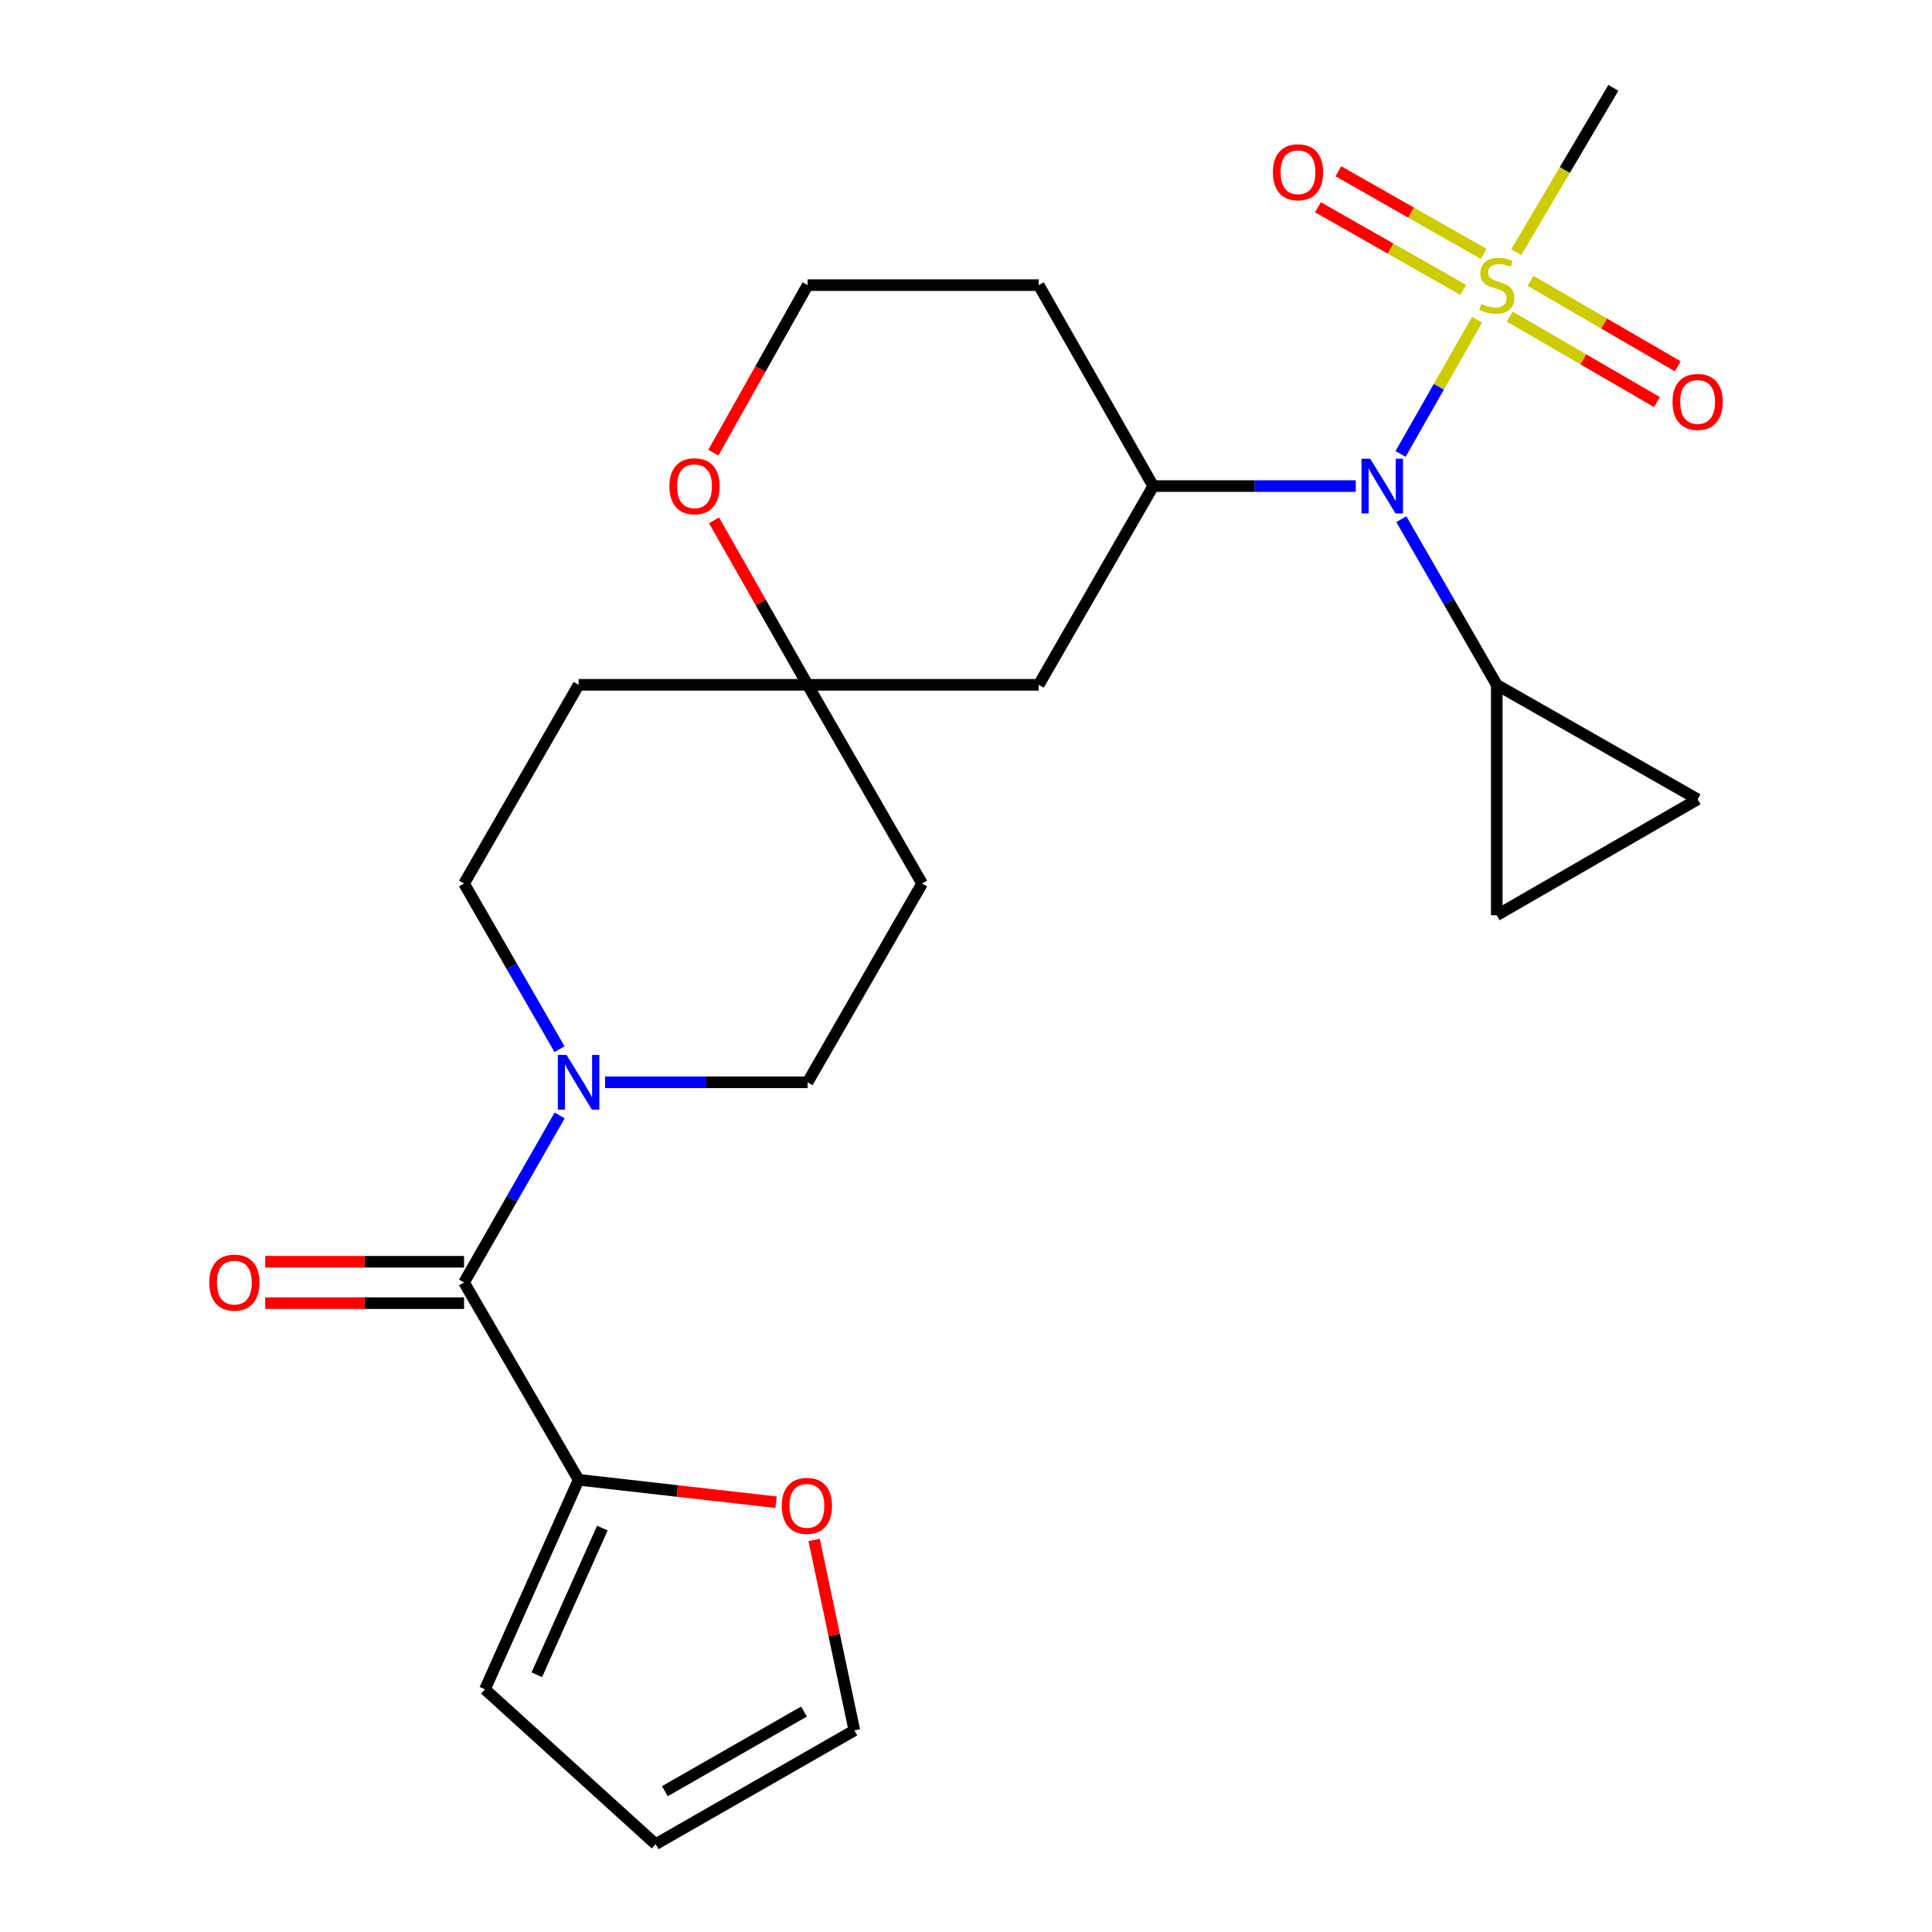 <?xml version='1.0' encoding='iso-8859-1'?>
<svg version='1.1' baseProfile='full'
              xmlns='http://www.w3.org/2000/svg'
                      xmlns:rdkit='http://www.rdkit.org/xml'
                      xmlns:xlink='http://www.w3.org/1999/xlink'
                  xml:space='preserve'
width='1000px' height='1000px' viewBox='0 0 1000 1000'>
<!-- END OF HEADER -->
<rect style='opacity:1.0;fill:#FFFFFF;stroke:none' width='1000' height='1000' x='0' y='0'> </rect>
<path class='bond-0' d='M 764.531,165.459 L 744.73,200.209' style='fill:none;fill-rule:evenodd;stroke:#CCCC00;stroke-width:6px;stroke-linecap:butt;stroke-linejoin:miter;stroke-opacity:1' />
<path class='bond-0' d='M 744.73,200.209 L 724.93,234.959' style='fill:none;fill-rule:evenodd;stroke:#0000FF;stroke-width:6px;stroke-linecap:butt;stroke-linejoin:miter;stroke-opacity:1' />
<path class='bond-10' d='M 781.422,163.866 L 819.539,185.998' style='fill:none;fill-rule:evenodd;stroke:#CCCC00;stroke-width:6px;stroke-linecap:butt;stroke-linejoin:miter;stroke-opacity:1' />
<path class='bond-10' d='M 819.539,185.998 L 857.656,208.13' style='fill:none;fill-rule:evenodd;stroke:#FF0000;stroke-width:6px;stroke-linecap:butt;stroke-linejoin:miter;stroke-opacity:1' />
<path class='bond-10' d='M 792.179,145.341 L 830.295,167.473' style='fill:none;fill-rule:evenodd;stroke:#CCCC00;stroke-width:6px;stroke-linecap:butt;stroke-linejoin:miter;stroke-opacity:1' />
<path class='bond-10' d='M 830.295,167.473 L 868.412,189.605' style='fill:none;fill-rule:evenodd;stroke:#FF0000;stroke-width:6px;stroke-linecap:butt;stroke-linejoin:miter;stroke-opacity:1' />
<path class='bond-11' d='M 767.971,131.429 L 730.362,110.04' style='fill:none;fill-rule:evenodd;stroke:#CCCC00;stroke-width:6px;stroke-linecap:butt;stroke-linejoin:miter;stroke-opacity:1' />
<path class='bond-11' d='M 730.362,110.04 L 692.753,88.651' style='fill:none;fill-rule:evenodd;stroke:#FF0000;stroke-width:6px;stroke-linecap:butt;stroke-linejoin:miter;stroke-opacity:1' />
<path class='bond-11' d='M 757.381,150.05 L 719.772,128.661' style='fill:none;fill-rule:evenodd;stroke:#CCCC00;stroke-width:6px;stroke-linecap:butt;stroke-linejoin:miter;stroke-opacity:1' />
<path class='bond-11' d='M 719.772,128.661 L 682.163,107.272' style='fill:none;fill-rule:evenodd;stroke:#FF0000;stroke-width:6px;stroke-linecap:butt;stroke-linejoin:miter;stroke-opacity:1' />
<path class='bond-23' d='M 784.815,130.5 L 809.951,87.977' style='fill:none;fill-rule:evenodd;stroke:#CCCC00;stroke-width:6px;stroke-linecap:butt;stroke-linejoin:miter;stroke-opacity:1' />
<path class='bond-23' d='M 809.951,87.977 L 835.087,45.455' style='fill:none;fill-rule:evenodd;stroke:#000000;stroke-width:6px;stroke-linecap:butt;stroke-linejoin:miter;stroke-opacity:1' />
<path class='bond-3' d='M 701.746,251.598 L 649.326,251.598' style='fill:none;fill-rule:evenodd;stroke:#0000FF;stroke-width:6px;stroke-linecap:butt;stroke-linejoin:miter;stroke-opacity:1' />
<path class='bond-3' d='M 649.326,251.598 L 596.907,251.598' style='fill:none;fill-rule:evenodd;stroke:#000000;stroke-width:6px;stroke-linecap:butt;stroke-linejoin:miter;stroke-opacity:1' />
<path class='bond-4' d='M 725.317,268.726 L 750.016,311.596' style='fill:none;fill-rule:evenodd;stroke:#0000FF;stroke-width:6px;stroke-linecap:butt;stroke-linejoin:miter;stroke-opacity:1' />
<path class='bond-4' d='M 750.016,311.596 L 774.715,354.467' style='fill:none;fill-rule:evenodd;stroke:#000000;stroke-width:6px;stroke-linecap:butt;stroke-linejoin:miter;stroke-opacity:1' />
<path class='bond-1' d='M 240.197,663.801 L 264.936,620.569' style='fill:none;fill-rule:evenodd;stroke:#000000;stroke-width:6px;stroke-linecap:butt;stroke-linejoin:miter;stroke-opacity:1' />
<path class='bond-1' d='M 264.936,620.569 L 289.675,577.338' style='fill:none;fill-rule:evenodd;stroke:#0000FF;stroke-width:6px;stroke-linecap:butt;stroke-linejoin:miter;stroke-opacity:1' />
<path class='bond-5' d='M 240.197,663.801 L 299.486,765.932' style='fill:none;fill-rule:evenodd;stroke:#000000;stroke-width:6px;stroke-linecap:butt;stroke-linejoin:miter;stroke-opacity:1' />
<path class='bond-16' d='M 240.197,653.09 L 188.739,653.09' style='fill:none;fill-rule:evenodd;stroke:#000000;stroke-width:6px;stroke-linecap:butt;stroke-linejoin:miter;stroke-opacity:1' />
<path class='bond-16' d='M 188.739,653.09 L 137.281,653.09' style='fill:none;fill-rule:evenodd;stroke:#FF0000;stroke-width:6px;stroke-linecap:butt;stroke-linejoin:miter;stroke-opacity:1' />
<path class='bond-16' d='M 240.197,674.511 L 188.739,674.511' style='fill:none;fill-rule:evenodd;stroke:#000000;stroke-width:6px;stroke-linecap:butt;stroke-linejoin:miter;stroke-opacity:1' />
<path class='bond-16' d='M 188.739,674.511 L 137.281,674.511' style='fill:none;fill-rule:evenodd;stroke:#FF0000;stroke-width:6px;stroke-linecap:butt;stroke-linejoin:miter;stroke-opacity:1' />
<path class='bond-2' d='M 313.189,560.194 L 365.603,560.194' style='fill:none;fill-rule:evenodd;stroke:#0000FF;stroke-width:6px;stroke-linecap:butt;stroke-linejoin:miter;stroke-opacity:1' />
<path class='bond-2' d='M 365.603,560.194 L 418.016,560.194' style='fill:none;fill-rule:evenodd;stroke:#000000;stroke-width:6px;stroke-linecap:butt;stroke-linejoin:miter;stroke-opacity:1' />
<path class='bond-27' d='M 289.614,543.065 L 264.905,500.195' style='fill:none;fill-rule:evenodd;stroke:#0000FF;stroke-width:6px;stroke-linecap:butt;stroke-linejoin:miter;stroke-opacity:1' />
<path class='bond-27' d='M 264.905,500.195 L 240.197,457.324' style='fill:none;fill-rule:evenodd;stroke:#000000;stroke-width:6px;stroke-linecap:butt;stroke-linejoin:miter;stroke-opacity:1' />
<path class='bond-9' d='M 596.907,251.598 L 537.642,354.467' style='fill:none;fill-rule:evenodd;stroke:#000000;stroke-width:6px;stroke-linecap:butt;stroke-linejoin:miter;stroke-opacity:1' />
<path class='bond-22' d='M 596.907,251.598 L 537.642,147.586' style='fill:none;fill-rule:evenodd;stroke:#000000;stroke-width:6px;stroke-linecap:butt;stroke-linejoin:miter;stroke-opacity:1' />
<path class='bond-7' d='M 774.715,354.467 L 878.691,413.72' style='fill:none;fill-rule:evenodd;stroke:#000000;stroke-width:6px;stroke-linecap:butt;stroke-linejoin:miter;stroke-opacity:1' />
<path class='bond-8' d='M 774.715,354.467 L 774.715,473.723' style='fill:none;fill-rule:evenodd;stroke:#000000;stroke-width:6px;stroke-linecap:butt;stroke-linejoin:miter;stroke-opacity:1' />
<path class='bond-12' d='M 299.486,765.932 L 350.58,771.737' style='fill:none;fill-rule:evenodd;stroke:#000000;stroke-width:6px;stroke-linecap:butt;stroke-linejoin:miter;stroke-opacity:1' />
<path class='bond-12' d='M 350.58,771.737 L 401.674,777.541' style='fill:none;fill-rule:evenodd;stroke:#FF0000;stroke-width:6px;stroke-linecap:butt;stroke-linejoin:miter;stroke-opacity:1' />
<path class='bond-17' d='M 299.486,765.932 L 251.026,874.383' style='fill:none;fill-rule:evenodd;stroke:#000000;stroke-width:6px;stroke-linecap:butt;stroke-linejoin:miter;stroke-opacity:1' />
<path class='bond-17' d='M 311.775,790.939 L 277.853,866.854' style='fill:none;fill-rule:evenodd;stroke:#000000;stroke-width:6px;stroke-linecap:butt;stroke-linejoin:miter;stroke-opacity:1' />
<path class='bond-6' d='M 418.016,354.467 L 537.642,354.467' style='fill:none;fill-rule:evenodd;stroke:#000000;stroke-width:6px;stroke-linecap:butt;stroke-linejoin:miter;stroke-opacity:1' />
<path class='bond-18' d='M 418.016,354.467 L 299.486,354.467' style='fill:none;fill-rule:evenodd;stroke:#000000;stroke-width:6px;stroke-linecap:butt;stroke-linejoin:miter;stroke-opacity:1' />
<path class='bond-19' d='M 418.016,354.467 L 477.27,457.324' style='fill:none;fill-rule:evenodd;stroke:#000000;stroke-width:6px;stroke-linecap:butt;stroke-linejoin:miter;stroke-opacity:1' />
<path class='bond-26' d='M 418.016,354.467 L 393.793,311.892' style='fill:none;fill-rule:evenodd;stroke:#000000;stroke-width:6px;stroke-linecap:butt;stroke-linejoin:miter;stroke-opacity:1' />
<path class='bond-26' d='M 393.793,311.892 L 369.57,269.316' style='fill:none;fill-rule:evenodd;stroke:#FF0000;stroke-width:6px;stroke-linecap:butt;stroke-linejoin:miter;stroke-opacity:1' />
<path class='bond-25' d='M 878.691,413.72 L 774.715,473.723' style='fill:none;fill-rule:evenodd;stroke:#000000;stroke-width:6px;stroke-linecap:butt;stroke-linejoin:miter;stroke-opacity:1' />
<path class='bond-20' d='M 421.394,797.087 L 431.808,846.368' style='fill:none;fill-rule:evenodd;stroke:#FF0000;stroke-width:6px;stroke-linecap:butt;stroke-linejoin:miter;stroke-opacity:1' />
<path class='bond-20' d='M 431.808,846.368 L 442.222,895.649' style='fill:none;fill-rule:evenodd;stroke:#000000;stroke-width:6px;stroke-linecap:butt;stroke-linejoin:miter;stroke-opacity:1' />
<path class='bond-13' d='M 418.016,560.194 L 477.27,457.324' style='fill:none;fill-rule:evenodd;stroke:#000000;stroke-width:6px;stroke-linecap:butt;stroke-linejoin:miter;stroke-opacity:1' />
<path class='bond-14' d='M 240.197,457.324 L 299.486,354.467' style='fill:none;fill-rule:evenodd;stroke:#000000;stroke-width:6px;stroke-linecap:butt;stroke-linejoin:miter;stroke-opacity:1' />
<path class='bond-15' d='M 369.226,234.294 L 393.621,190.94' style='fill:none;fill-rule:evenodd;stroke:#FF0000;stroke-width:6px;stroke-linecap:butt;stroke-linejoin:miter;stroke-opacity:1' />
<path class='bond-15' d='M 393.621,190.94 L 418.016,147.586' style='fill:none;fill-rule:evenodd;stroke:#000000;stroke-width:6px;stroke-linecap:butt;stroke-linejoin:miter;stroke-opacity:1' />
<path class='bond-21' d='M 251.026,874.383 L 339.353,954.545' style='fill:none;fill-rule:evenodd;stroke:#000000;stroke-width:6px;stroke-linecap:butt;stroke-linejoin:miter;stroke-opacity:1' />
<path class='bond-28' d='M 442.222,895.649 L 339.353,954.545' style='fill:none;fill-rule:evenodd;stroke:#000000;stroke-width:6px;stroke-linecap:butt;stroke-linejoin:miter;stroke-opacity:1' />
<path class='bond-28' d='M 416.149,885.894 L 344.14,927.121' style='fill:none;fill-rule:evenodd;stroke:#000000;stroke-width:6px;stroke-linecap:butt;stroke-linejoin:miter;stroke-opacity:1' />
<path class='bond-24' d='M 537.642,147.586 L 418.016,147.586' style='fill:none;fill-rule:evenodd;stroke:#000000;stroke-width:6px;stroke-linecap:butt;stroke-linejoin:miter;stroke-opacity:1' />
<path  class='atom-0' d='M 766.715 157.306
Q 767.035 157.426, 768.355 157.986
Q 769.675 158.546, 771.115 158.906
Q 772.595 159.226, 774.035 159.226
Q 776.715 159.226, 778.275 157.946
Q 779.835 156.626, 779.835 154.346
Q 779.835 152.786, 779.035 151.826
Q 778.275 150.866, 777.075 150.346
Q 775.875 149.826, 773.875 149.226
Q 771.355 148.466, 769.835 147.746
Q 768.355 147.026, 767.275 145.506
Q 766.235 143.986, 766.235 141.426
Q 766.235 137.866, 768.635 135.666
Q 771.075 133.466, 775.875 133.466
Q 779.155 133.466, 782.875 135.026
L 781.955 138.106
Q 778.555 136.706, 775.995 136.706
Q 773.235 136.706, 771.715 137.866
Q 770.195 138.986, 770.235 140.946
Q 770.235 142.466, 770.995 143.386
Q 771.795 144.306, 772.915 144.826
Q 774.075 145.346, 775.995 145.946
Q 778.555 146.746, 780.075 147.546
Q 781.595 148.346, 782.675 149.986
Q 783.795 151.586, 783.795 154.346
Q 783.795 158.266, 781.155 160.386
Q 778.555 162.466, 774.195 162.466
Q 771.675 162.466, 769.755 161.906
Q 767.875 161.386, 765.635 160.466
L 766.715 157.306
' fill='#CCCC00'/>
<path  class='atom-1' d='M 709.189 237.438
L 718.469 252.438
Q 719.389 253.918, 720.869 256.598
Q 722.349 259.278, 722.429 259.438
L 722.429 237.438
L 726.189 237.438
L 726.189 265.758
L 722.309 265.758
L 712.349 249.358
Q 711.189 247.438, 709.949 245.238
Q 708.749 243.038, 708.389 242.358
L 708.389 265.758
L 704.709 265.758
L 704.709 237.438
L 709.189 237.438
' fill='#0000FF'/>
<path  class='atom-3' d='M 293.226 546.034
L 302.506 561.034
Q 303.426 562.514, 304.906 565.194
Q 306.386 567.874, 306.466 568.034
L 306.466 546.034
L 310.226 546.034
L 310.226 574.354
L 306.346 574.354
L 296.386 557.954
Q 295.226 556.034, 293.986 553.834
Q 292.786 551.634, 292.426 550.954
L 292.426 574.354
L 288.746 574.354
L 288.746 546.034
L 293.226 546.034
' fill='#0000FF'/>
<path  class='atom-11' d='M 865.691 208.038
Q 865.691 201.238, 869.051 197.438
Q 872.411 193.638, 878.691 193.638
Q 884.971 193.638, 888.331 197.438
Q 891.691 201.238, 891.691 208.038
Q 891.691 214.918, 888.291 218.838
Q 884.891 222.718, 878.691 222.718
Q 872.451 222.718, 869.051 218.838
Q 865.691 214.958, 865.691 208.038
M 878.691 219.518
Q 883.011 219.518, 885.331 216.638
Q 887.691 213.718, 887.691 208.038
Q 887.691 202.478, 885.331 199.678
Q 883.011 196.838, 878.691 196.838
Q 874.371 196.838, 872.011 199.638
Q 869.691 202.438, 869.691 208.038
Q 869.691 213.758, 872.011 216.638
Q 874.371 219.518, 878.691 219.518
' fill='#FF0000'/>
<path  class='atom-12' d='M 658.845 89.162
Q 658.845 82.362, 662.205 78.562
Q 665.565 74.762, 671.845 74.762
Q 678.125 74.762, 681.485 78.562
Q 684.845 82.362, 684.845 89.162
Q 684.845 96.042, 681.445 99.962
Q 678.045 103.842, 671.845 103.842
Q 665.605 103.842, 662.205 99.962
Q 658.845 96.082, 658.845 89.162
M 671.845 100.642
Q 676.165 100.642, 678.485 97.762
Q 680.845 94.842, 680.845 89.162
Q 680.845 83.602, 678.485 80.802
Q 676.165 77.962, 671.845 77.962
Q 667.525 77.962, 665.165 80.762
Q 662.845 83.562, 662.845 89.162
Q 662.845 94.882, 665.165 97.762
Q 667.525 100.642, 671.845 100.642
' fill='#FF0000'/>
<path  class='atom-13' d='M 404.647 779.436
Q 404.647 772.636, 408.007 768.836
Q 411.367 765.036, 417.647 765.036
Q 423.927 765.036, 427.287 768.836
Q 430.647 772.636, 430.647 779.436
Q 430.647 786.316, 427.247 790.236
Q 423.847 794.116, 417.647 794.116
Q 411.407 794.116, 408.007 790.236
Q 404.647 786.356, 404.647 779.436
M 417.647 790.916
Q 421.967 790.916, 424.287 788.036
Q 426.647 785.116, 426.647 779.436
Q 426.647 773.876, 424.287 771.076
Q 421.967 768.236, 417.647 768.236
Q 413.327 768.236, 410.967 771.036
Q 408.647 773.836, 408.647 779.436
Q 408.647 785.156, 410.967 788.036
Q 413.327 790.916, 417.647 790.916
' fill='#FF0000'/>
<path  class='atom-16' d='M 346.489 251.678
Q 346.489 244.878, 349.849 241.078
Q 353.209 237.278, 359.489 237.278
Q 365.769 237.278, 369.129 241.078
Q 372.489 244.878, 372.489 251.678
Q 372.489 258.558, 369.089 262.478
Q 365.689 266.358, 359.489 266.358
Q 353.249 266.358, 349.849 262.478
Q 346.489 258.598, 346.489 251.678
M 359.489 263.158
Q 363.809 263.158, 366.129 260.278
Q 368.489 257.358, 368.489 251.678
Q 368.489 246.118, 366.129 243.318
Q 363.809 240.478, 359.489 240.478
Q 355.169 240.478, 352.809 243.278
Q 350.489 246.078, 350.489 251.678
Q 350.489 257.398, 352.809 260.278
Q 355.169 263.158, 359.489 263.158
' fill='#FF0000'/>
<path  class='atom-17' d='M 108.309 663.881
Q 108.309 657.081, 111.669 653.281
Q 115.029 649.481, 121.309 649.481
Q 127.589 649.481, 130.949 653.281
Q 134.309 657.081, 134.309 663.881
Q 134.309 670.761, 130.909 674.681
Q 127.509 678.561, 121.309 678.561
Q 115.069 678.561, 111.669 674.681
Q 108.309 670.801, 108.309 663.881
M 121.309 675.361
Q 125.629 675.361, 127.949 672.481
Q 130.309 669.561, 130.309 663.881
Q 130.309 658.321, 127.949 655.521
Q 125.629 652.681, 121.309 652.681
Q 116.989 652.681, 114.629 655.481
Q 112.309 658.281, 112.309 663.881
Q 112.309 669.601, 114.629 672.481
Q 116.989 675.361, 121.309 675.361
' fill='#FF0000'/>
</svg>
